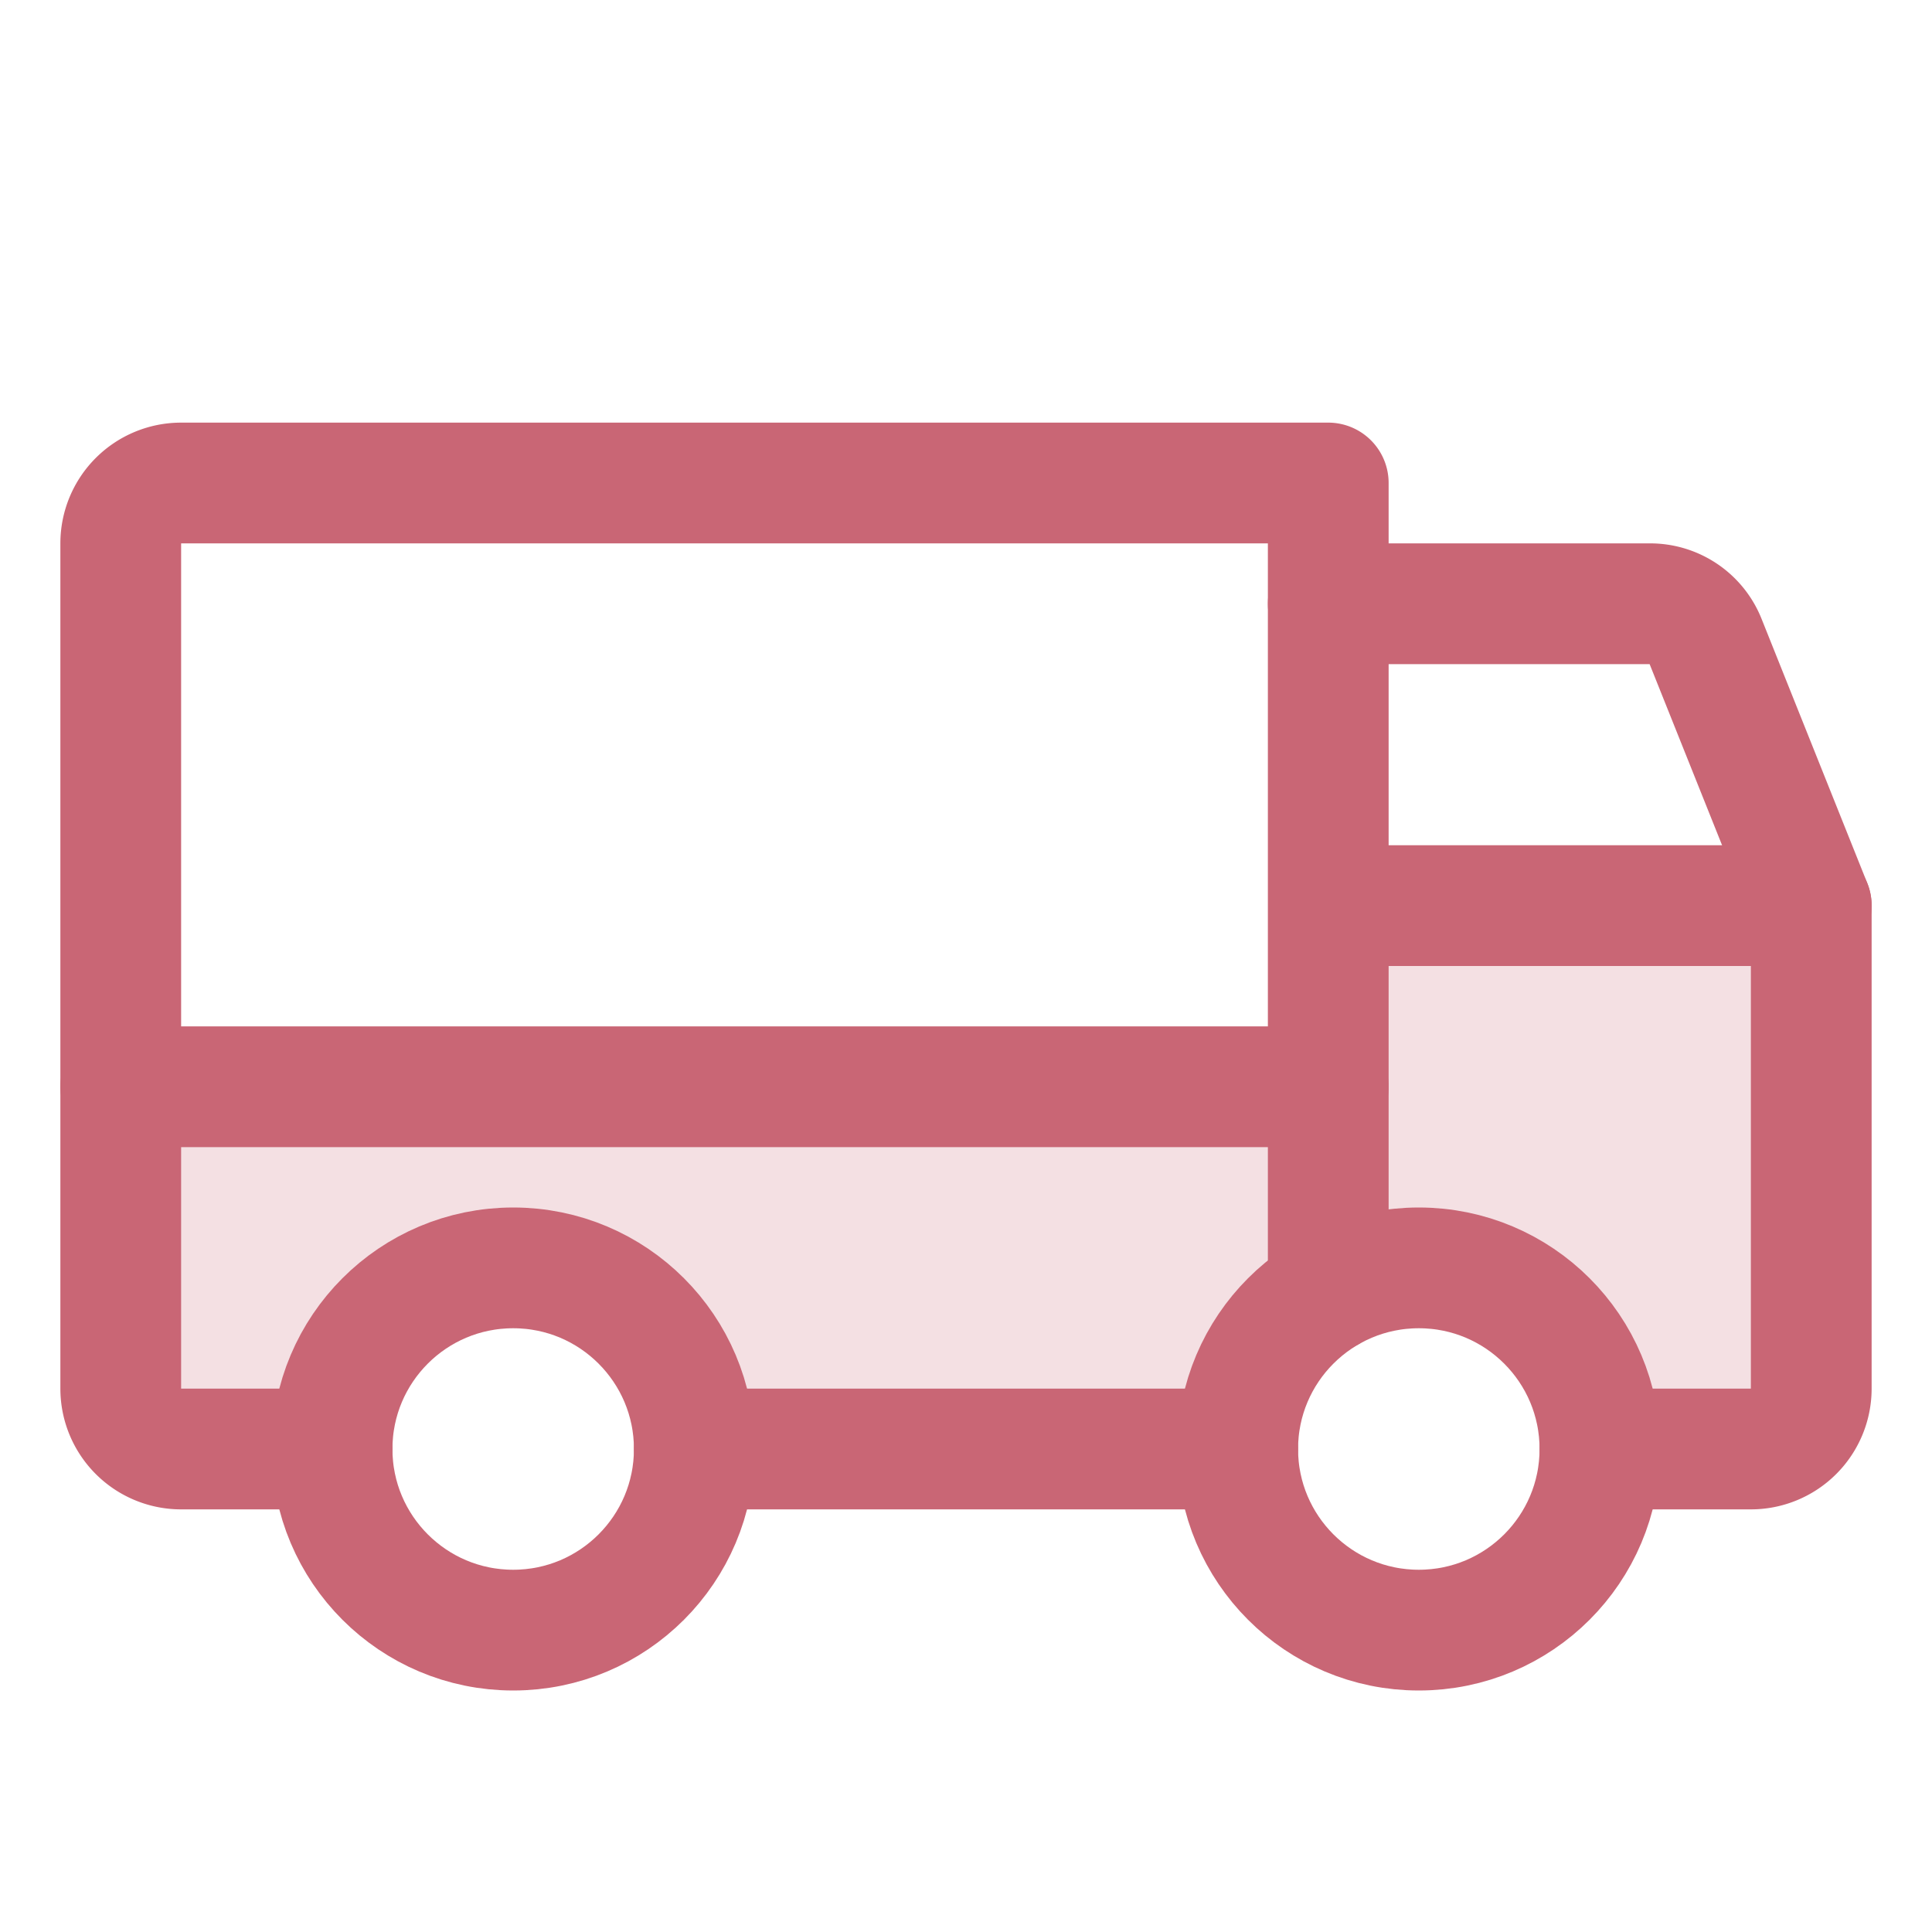 <svg xmlns="http://www.w3.org/2000/svg" viewBox="0 0 256 256"><path d="M0 0h256v256H0z" fill="none"></path><path class="fill-000000" fill="#c96675" opacity=".2" d="M176 144H16v40a8 8 0 0 0 8 8h20a24 24 0 0 1 48 0h72a24 24 0 0 1 12-20.8ZM212 192a24 24 0 0 0-36-20.8V120h64v64a8 8 0 0 1-8 8h-20"></path><path class="stroke-000000" stroke-width="16" stroke-linejoin="round" stroke-linecap="round" stroke="#c96675" fill="none" d="M176 80h42.6a7.9 7.9 0 0 1 7.4 5l14 35M16 144h160"></path><circle class="stroke-000000" stroke-width="16" stroke-miterlimit="10" stroke="#c96675" r="24" fill="none" cy="192" cx="188"></circle><circle class="stroke-000000" stroke-width="16" stroke-miterlimit="10" stroke="#c96675" r="24" fill="none" cy="192" cx="68"></circle><path class="stroke-000000" d="M164 192H92M44 192H24a8 8 0 0 1-8-8V72a8 8 0 0 1 8-8h152v107.2M176 120h64v64a8 8 0 0 1-8 8h-20" stroke-width="16" stroke-linejoin="round" stroke-linecap="round" stroke="#c96675" fill="none"></path></svg>